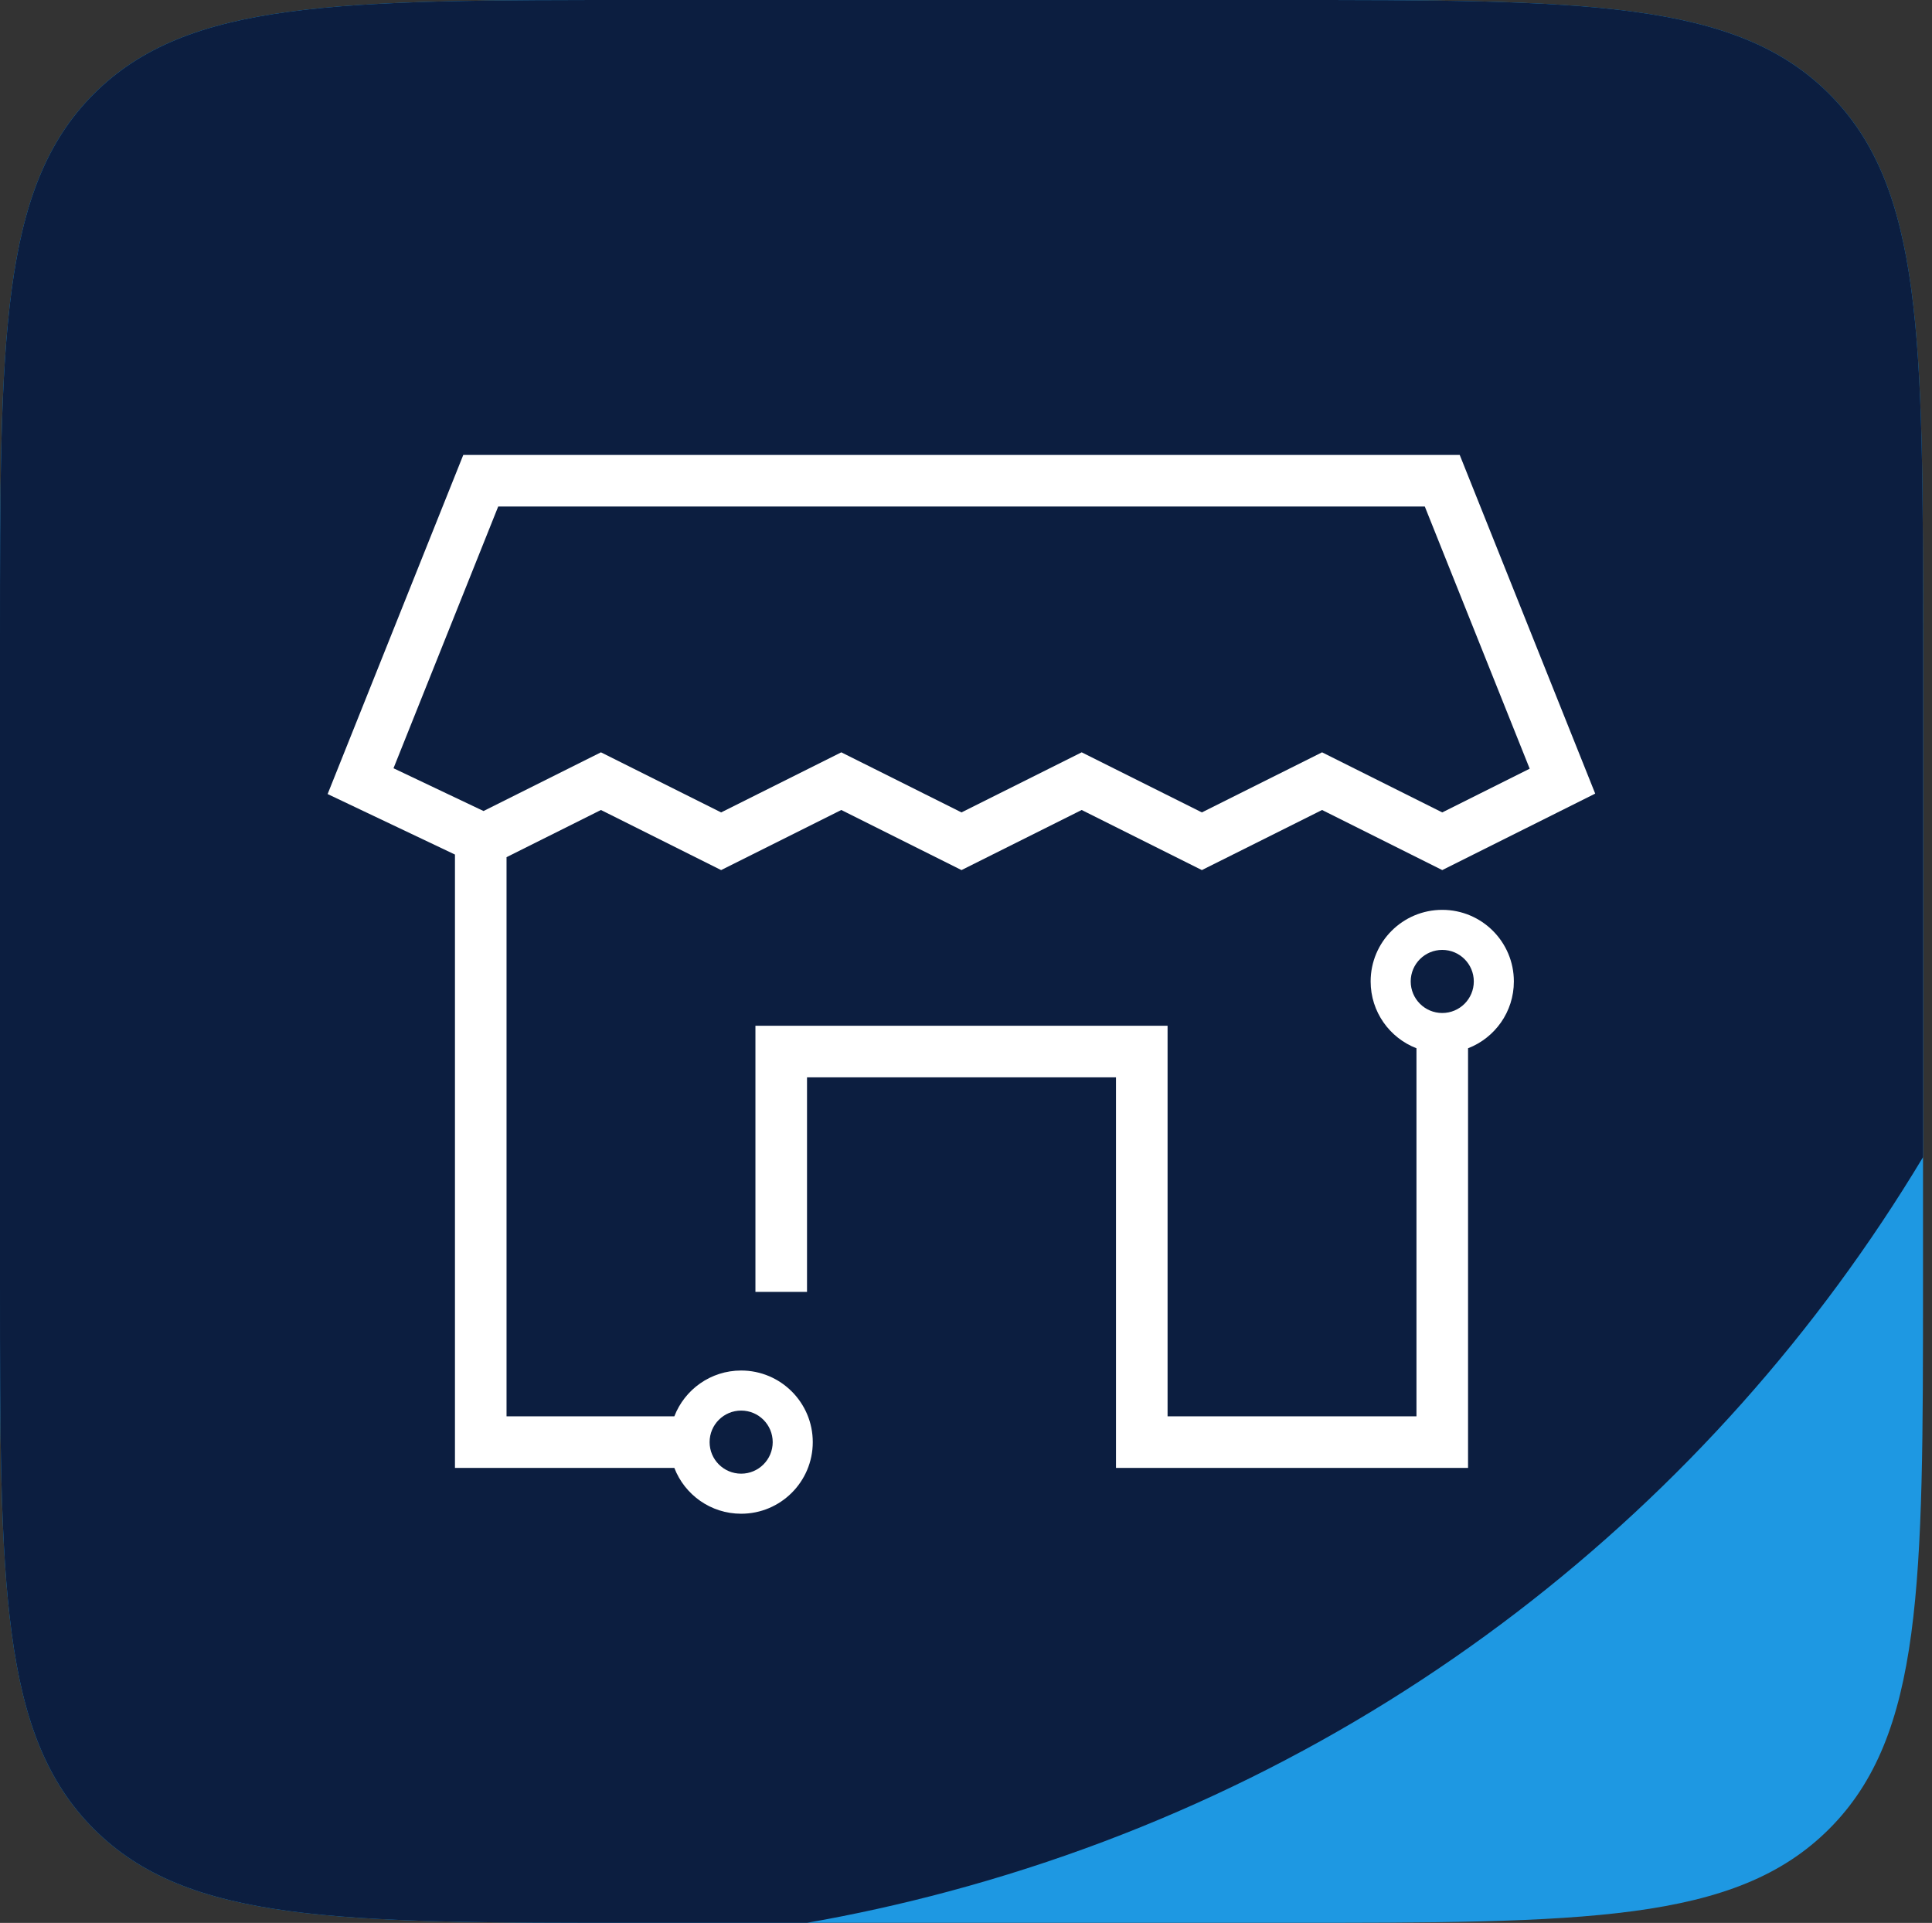<svg width="206" height="205" viewBox="0 0 206 205" fill="none" xmlns="http://www.w3.org/2000/svg">
<rect x="0" y="0" width="206" height="205" fill="#333333" stroke="none"/>
<path d="M0 68.331C0 36.12 0 20.014 10.009 10.007C20.018 0 36.128 0 68.347 0H136.694C168.913 0 185.023 0 195.032 10.007C205.041 20.014 205.042 36.12 205.042 68.331V136.662C205.042 168.873 205.041 184.979 195.032 194.986C185.023 204.992 168.913 204.992 136.694 204.992H68.347C36.128 204.992 20.018 204.992 10.009 194.986C0 184.979 0 168.873 0 136.662V68.331Z" fill="#1E98E2"/>
<path d="M205.042 123.367C182.682 160.591 146.411 189.523 101.147 201.649C96.117 202.997 91.079 204.109 86.045 204.992H68.347C36.128 204.992 20.018 204.992 10.009 194.986C0 184.979 0 168.873 0 136.662V68.331C0 36.12 0 20.014 10.009 10.007C20.018 0 36.128 0 68.347 0H136.694C168.913 0 185.023 0 195.032 10.007C205.041 20.014 205.042 36.12 205.042 68.331V123.367Z" fill="#0C1E40"/>
<path fill-rule="evenodd" clip-rule="evenodd" d="M49.398 48.5H155.643L170.089 84.607L153.781 92.759L140.966 86.353L128.151 92.759L115.335 86.353L102.52 92.759L89.705 86.353L76.89 92.759L64.075 86.353L54.01 91.384V150.996H71.901C73.004 148.138 75.778 146.111 79.026 146.111C83.243 146.111 86.662 149.529 86.662 153.745C86.662 157.961 83.243 161.379 79.026 161.379C75.778 161.379 73.004 159.352 71.901 156.494H48.51V91.104L34.933 84.654L49.398 48.5ZM51.556 86.463L41.957 81.904L53.122 53.998H151.919L163.103 81.951L153.781 86.611L140.966 80.205L128.151 86.611L115.335 80.205L102.52 86.611L89.705 80.205L76.89 86.611L64.075 80.205L51.556 86.463ZM75.662 153.745C75.662 151.888 77.168 150.382 79.026 150.382C80.884 150.382 82.39 151.888 82.39 153.745C82.39 155.603 80.884 157.108 79.026 157.108C77.168 157.108 75.662 155.603 75.662 153.745Z" fill="white"/>
<path fill-rule="evenodd" clip-rule="evenodd" d="M146.145 104.632C146.145 107.879 148.173 110.653 151.031 111.756V150.996H124.493V109.357H80.548V112.106V137.73H86.048V114.855H118.993V156.494H156.531V111.756C159.389 110.653 161.416 107.879 161.416 104.632C161.416 100.416 157.998 96.999 153.781 96.999C149.564 96.999 146.145 100.416 146.145 104.632ZM153.781 101.269C151.923 101.269 150.417 102.775 150.417 104.632C150.417 106.49 151.923 107.996 153.781 107.996C155.639 107.996 157.145 106.49 157.145 104.632C157.145 102.775 155.639 101.269 153.781 101.269Z" fill="white"/>
</svg>
